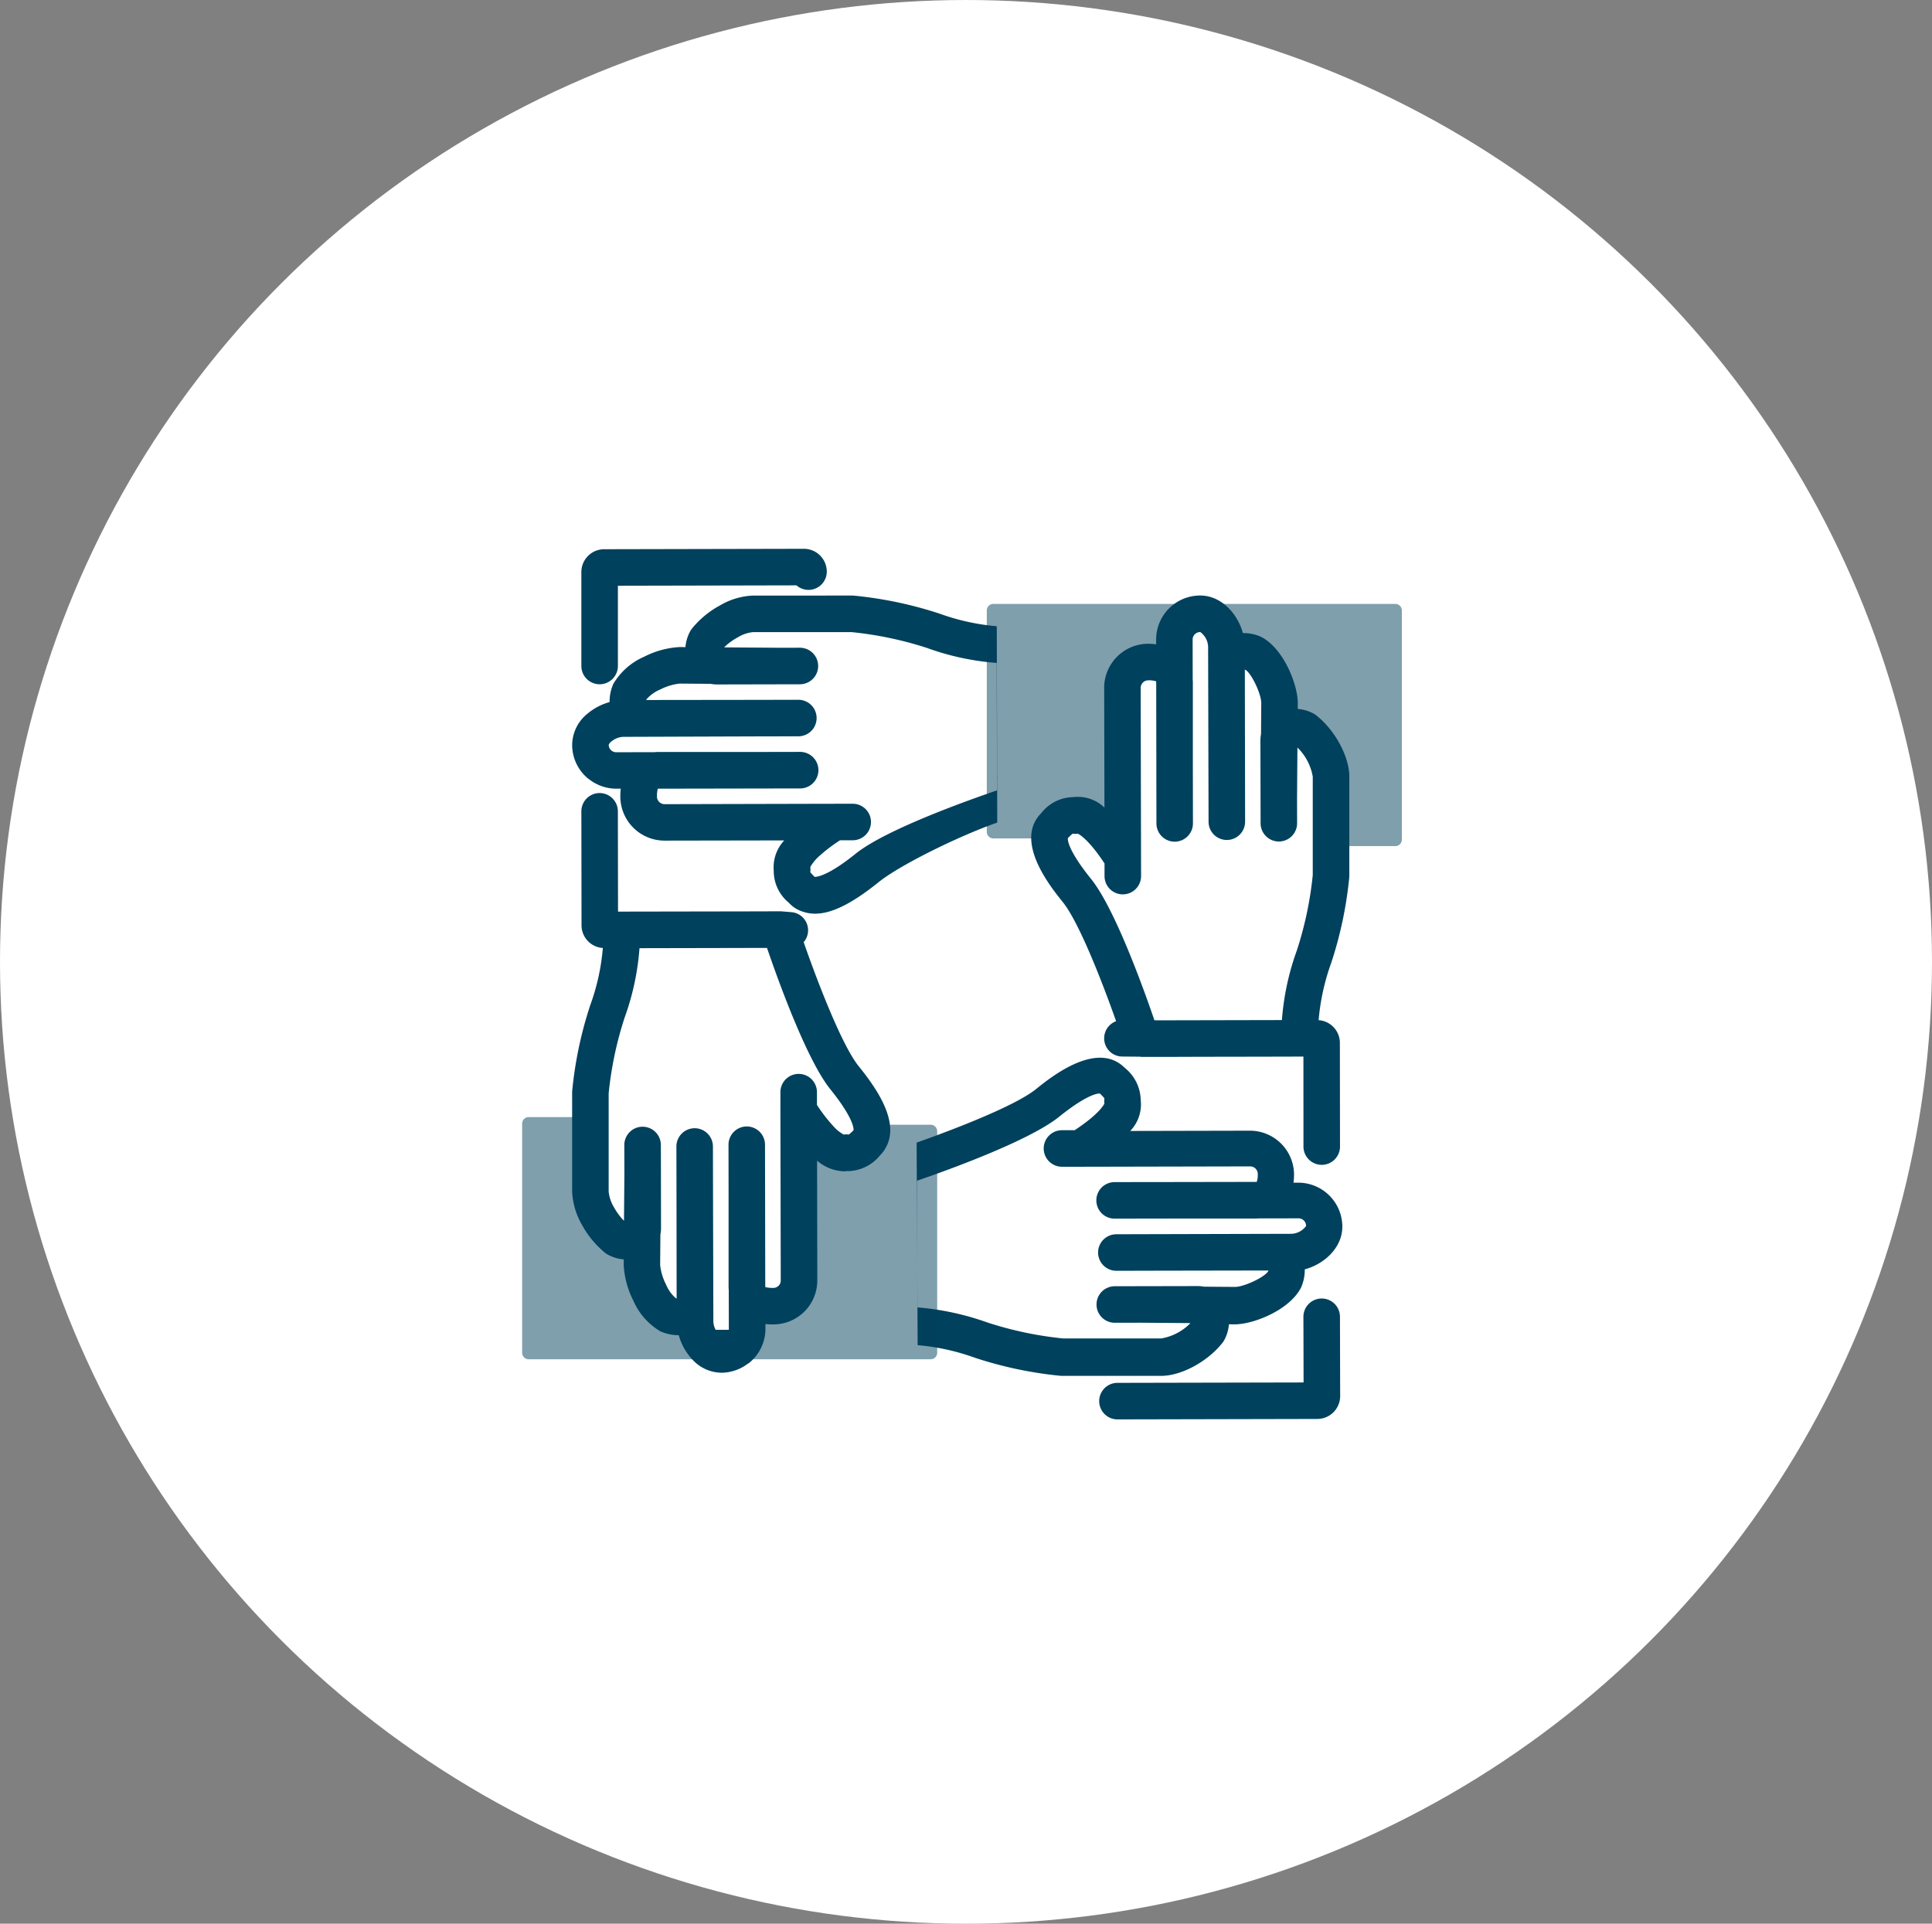 <svg xmlns="http://www.w3.org/2000/svg" xmlns:xlink="http://www.w3.org/1999/xlink" width="241" height="240" viewBox="0 0 241 240">
  <rect x="0" y="0" width="241" height="240" fill="#808080" stroke="none"/>
  <defs>
    <clipPath id="clip-path">
      <rect id="Rechteck_480" data-name="Rechteck 480" width="109.736" height="108.614" fill="none"/>
    </clipPath>
  </defs>
  <g id="Gruppe_22523" data-name="Gruppe 22523" transform="translate(-106 0)">
    <g id="Gruppe_490" data-name="Gruppe 490" transform="translate(106 0.289)">
      <ellipse id="Ellipse_12" data-name="Ellipse 12" cx="120.5" cy="120" rx="120.5" ry="120" transform="translate(0 -0.289)" fill="#fff"/>
    </g>
    <g id="Gruppe_22522" data-name="Gruppe 22522" transform="translate(171.132 68.468)" clip-path="url(#clip-path)">
      <path id="Pfad_22539" data-name="Pfad 22539" d="M85.612,34.365a28.012,28.012,0,0,1-7.14-1.574,49.388,49.388,0,0,0-10.687-2.245c-.067-.006-.134-.009-.2-.009H55.238a8.8,8.8,0,0,0-4.14,1.221,11.544,11.544,0,0,0-3.515,2.907,2.393,2.393,0,0,0-.185.274,4.938,4.938,0,0,0-.621,2.028l-.709-.006a10.97,10.97,0,0,0-4.431,1.2,8.294,8.294,0,0,0-3.853,3.39,5.382,5.382,0,0,0-.47,2.273,7.258,7.258,0,0,0-2.688,1.391l0,0a5.076,5.076,0,0,0-1.982,3.935,5.44,5.44,0,0,0,1.981,4.213l.009.009,0,0,0,0c.044.036.092.062.138.094a5.512,5.512,0,0,0,3.366,1.164h.569a9.048,9.048,0,0,0-.055,1.008,5.517,5.517,0,0,0,5.5,5.472L59.1,61.084a4.928,4.928,0,0,0-1.311,3.806,5.125,5.125,0,0,0,1.858,3.949l.126.127a3.908,3.908,0,0,0,1.652,1.009,4.692,4.692,0,0,0,1.527.249c2.082,0,4.6-1.263,7.916-3.927,2.629-2.125,10-5.762,14.8-7.438M55.6,48.107h0l5.262-.011a2.279,2.279,0,0,0-.005-4.558h0l-5.264.011-13.708.017A.387.387,0,0,1,41.9,43.5a4.6,4.6,0,0,1,1.73-1.243,6.991,6.991,0,0,1,2.418-.739l3.868.031a4.138,4.138,0,0,0,.772.077l10.364-.022a2.279,2.279,0,0,0,0-4.558h0l-3.031.006c-.02,0-.039-.006-.059-.006L51.6,37A7.451,7.451,0,0,1,53.3,35.75a4.525,4.525,0,0,1,1.942-.655H67.475a45.023,45.023,0,0,1,9.452,1.984A32.51,32.51,0,0,0,85.6,38.941l.036,13.993c-.011.181-.01.355,0,.622v1.288c-4.015,1.372-13.982,4.955-17.629,7.9-3.352,2.7-4.755,2.891-5.112,2.892l-.012-.012a6.556,6.556,0,0,1-.536-.573,2.243,2.243,0,0,0,0-.648,5.477,5.477,0,0,1,1.317-1.531c.017-.015.029-.034.045-.049a20.26,20.26,0,0,1,2.352-1.756l1.578,0a2.279,2.279,0,0,0,0-4.558h0l-5.489.011h0l-17.99.043a.958.958,0,0,1-.939-.993,3.761,3.761,0,0,1,.108-.94l12.017-.021h.173l5.564-.01a2.279,2.279,0,0,0,0-4.558h0l-5.732.011H43.356c-.144,0-.288.009-.431.022l-4.789.011a.925.925,0,0,1-.6-.22l0,0,0,0a.931.931,0,0,1-.331-.728,1.092,1.092,0,0,1,.339-.4h0a2.5,2.5,0,0,1,1.447-.574Z" transform="translate(-26.404 -24.703)" fill="#00415d"/>
      <path id="Pfad_22540" data-name="Pfad 22540" d="M257.707,368.221a27.957,27.957,0,0,1,7.144,1.571,49.284,49.284,0,0,0,10.68,2.251c.069.006.137.009.206.009.011,0,.021,0,.031,0l12.322,0c2.509,0,5.8-1.782,7.652-4.137a2.247,2.247,0,0,0,.185-.273,4.9,4.9,0,0,0,.607-2.024l.718.006c2.37,0,6.861-1.791,8.285-4.594a5.363,5.363,0,0,0,.46-2.265c2.454-.664,4.692-2.715,4.687-5.338a5.5,5.5,0,0,0-5.492-5.478h-.6a8.389,8.389,0,0,0,.068-1.005,5.5,5.5,0,0,0-5.492-5.48h-.01l-14.932.032a4.764,4.764,0,0,0,1.308-3.854,5.275,5.275,0,0,0-1.993-4.021c-3.471-3.463-9.2,1.149-11.083,2.666-2.54,2.051-10.046,4.956-14.879,6.664m.052,4.753c4.025-1.375,14.075-5.03,17.723-7.977,3.866-3.11,5.12-2.919,5.1-2.889a5.822,5.822,0,0,1,.553.586,2.251,2.251,0,0,0,0,.649c-.165.339-.908,1.48-3.714,3.331l-1.584,0a2.279,2.279,0,0,0,.005,4.558h.005l2.181,0h.023l3.006-.006h.018l18.256-.039h0a.949.949,0,0,1,.933.994,2.567,2.567,0,0,1-.131.941l-10.673.018h-1.487l-.025,0-5.543.009a2.279,2.279,0,0,0,0,4.558h0l7.056-.012H300c.064,0,.12-.016.182-.018l5.043-.009h0a.945.945,0,0,1,.938.952,2.379,2.379,0,0,1-1.792.978l-21.878.056a2.279,2.279,0,0,0,.006,4.558h.006l5.236-.013.016,0h0l13.712-.024a.458.458,0,0,1-.02.061c-.385.742-3,1.987-4.155,1.988l-3.874-.03a4.165,4.165,0,0,0-.754-.075h-.011l-7.117.014H285.4l-3.1.006a2.279,2.279,0,0,0,0,4.558h0l3.19-.007,6.249.048a6.631,6.631,0,0,1-3.631,1.913l-12.271,0a44.877,44.877,0,0,1-9.419-1.987,34.2,34.2,0,0,0-8.747-1.887" transform="translate(-208.372 -268.868)" fill="#00415d"/>
      <path id="Pfad_22541" data-name="Pfad 22541" d="M8.466,371.119H.816a.816.816,0,0,0-.816.816v28.583a.816.816,0,0,0,.816.816H50.959a.815.815,0,0,0,.816-.816V372.888a.816.816,0,0,0-.816-.816h-5.38a.816.816,0,0,0-.436.126l-4.5,2.84a.815.815,0,0,1-.835.021L35.794,372.8a.816.816,0,0,0-1.214.736c.1,4.209-.736,9.976-.794,13.77-.034,2.22.189,4.5-.467,6.613a1.581,1.581,0,0,1-.613.955,1.531,1.531,0,0,1-.672.153,14.478,14.478,0,0,1-1.664.01,2.382,2.382,0,0,0-1.661.29c-1.055.852-.063,2.829-.886,3.924a2.594,2.594,0,0,1-2.061.732c-1.21.054-2.568.053-3.439-.821-.746-.748-1-2.025-1.942-2.47a8.566,8.566,0,0,0-1.185-.306,3.593,3.593,0,0,1-1.451-.985,8.936,8.936,0,0,1-2.425-4.922,8.569,8.569,0,0,0-.306-1.676c-.761-2.112-3.548-2.567-4.808-4.4a7.424,7.424,0,0,1-.959-3.441A34.676,34.676,0,0,1,9.3,372.1a.82.82,0,0,0-.828-.977H8.466" transform="translate(0 -300.221)" fill="rgba(0,65,93,0.5)"/>
      <path id="Pfad_22542" data-name="Pfad 22542" d="M346.715,66.2h7.65a.816.816,0,0,0,.816-.816V36.8a.816.816,0,0,0-.816-.816H304.223a.815.815,0,0,0-.816.816V64.426a.816.816,0,0,0,.816.816h5.38a.816.816,0,0,0,.436-.126l4.5-2.84a.815.815,0,0,1,.835-.021l4.018,2.258a.816.816,0,0,0,1.214-.736c-.1-4.209.736-9.976.794-13.77.034-2.22-.189-4.5.467-6.613a1.581,1.581,0,0,1,.613-.955,1.531,1.531,0,0,1,.672-.153,14.481,14.481,0,0,1,1.664-.01,2.382,2.382,0,0,0,1.661-.29c1.055-.852.063-2.829.886-3.924a2.6,2.6,0,0,1,2.061-.732c1.21-.054,2.568-.053,3.439.821.746.748,1,2.025,1.942,2.47a8.569,8.569,0,0,0,1.185.306,3.592,3.592,0,0,1,1.452.985,8.936,8.936,0,0,1,2.425,4.922,8.569,8.569,0,0,0,.306,1.676c.761,2.112,3.548,2.567,4.808,4.4a7.425,7.425,0,0,1,.959,3.441,34.678,34.678,0,0,1-.059,8.865.82.82,0,0,0,.828.977h.01" transform="translate(-245.445 -29.108)" fill="rgba(0,65,93,0.5)"/>
      <path id="Pfad_22543" data-name="Pfad 22543" d="M40.946,16.9a2.279,2.279,0,0,0,2.279-2.279V4.608L65.5,4.56A2.279,2.279,0,0,0,69.282,2.85,2.854,2.854,0,0,0,66.427,0L41.505.053A2.847,2.847,0,0,0,38.667,2.9v11.72A2.279,2.279,0,0,0,40.946,16.9" transform="translate(-31.28 0)" fill="#00415d"/>
      <path id="Pfad_22544" data-name="Pfad 22544" d="M57.746,225.821a5.48,5.48,0,0,0,5.476-5.5l-.027-14.931a5.427,5.427,0,0,0,3.29,1.331,3.394,3.394,0,0,0,.479-.033c.076,0,.151.006.226.006a5.288,5.288,0,0,0,3.878-1.987,3.628,3.628,0,0,0,.629-.82c1.915-3.164-.965-7.372-3.3-10.262-2.141-2.656-5.206-10.707-6.875-15.491a2.268,2.268,0,0,0-1.547-3.745l-1.212-.1a1.079,1.079,0,0,0-.189-.007l-2.917.01-.03,0-16.784.029h-.478l-.019-12.516a2.279,2.279,0,0,0-2.279-2.275h0a2.279,2.279,0,0,0-2.275,2.283l.021,14.228a2.838,2.838,0,0,0,2.658,2.819,27.423,27.423,0,0,1-1.575,7.148,49.2,49.2,0,0,0-2.247,10.679c-.006.067-.009.134-.009.2V209.25a9.142,9.142,0,0,0,1.234,4.164,11.822,11.822,0,0,0,2.9,3.493,2.312,2.312,0,0,0,.273.184,4.968,4.968,0,0,0,2.027.619l0,.7a11.09,11.09,0,0,0,1.2,4.444,8.257,8.257,0,0,0,3.39,3.84,5.691,5.691,0,0,0,2.278.473,7.262,7.262,0,0,0,1.925,3.27l.008.006.006.007a4.956,4.956,0,0,0,3.417,1.4,5.519,5.519,0,0,0,3.222-1.1,2.286,2.286,0,0,0,.357-.253,5.494,5.494,0,0,0,1.878-4.143l0-.582a8.9,8.9,0,0,0,1,.055M45.6,222.574a4.5,4.5,0,0,1-1.238-1.711,6.908,6.908,0,0,1-.742-2.438l.03-3.819a4.1,4.1,0,0,0,.078-.819l-.011-6.833v-.417s0-.008,0-.012l-.009-3.095a2.279,2.279,0,0,0-2.279-2.271h-.007a2.28,2.28,0,0,0-2.272,2.287l.01,3.5-.052,5.95a7.854,7.854,0,0,1-1.243-1.677,4.721,4.721,0,0,1-.668-1.966V197a44.833,44.833,0,0,1,1.985-9.438,32.364,32.364,0,0,0,1.861-8.678l15.906-.033c1.375,4.021,4.955,13.976,7.9,17.633,2.8,3.475,2.919,4.836,2.9,5.1a4.707,4.707,0,0,1-.593.551,2.245,2.245,0,0,0-.648,0,4.749,4.749,0,0,1-1.229-.988,19.657,19.657,0,0,1-2.1-2.71v-1.59a2.279,2.279,0,0,0-4.558,0v2.279l.043,21.22a.91.91,0,0,1-.268.651.97.97,0,0,1-.725.273,3.9,3.9,0,0,1-.94-.105l-.021-12.02v-.171L56.7,203.4a2.28,2.28,0,0,0-2.279-2.275h0a2.28,2.28,0,0,0-2.275,2.284l.01,5.732V221.12c0,.144.009.288.022.432l.011,4.8a.942.942,0,0,1-.011.145l-1.635,0a2.394,2.394,0,0,1-.286-1.008l-.043-16.605v-.012l-.011-5.251a2.28,2.28,0,0,0-2.281-2.275h0a2.279,2.279,0,0,0-2.275,2.283l.011,5.253.018,13.7-.067-.018" transform="translate(-26.404 -129.058)" fill="#00415d"/>
      <path id="Pfad_22545" data-name="Pfad 22545" d="M404.564,489.605h-.006a2.28,2.28,0,0,0-2.273,2.285l.021,8.188-23.219.05a2.279,2.279,0,0,0,.005,4.558h.005l24.922-.055a2.854,2.854,0,0,0,2.85-2.855l-.025-9.9a2.279,2.279,0,0,0-2.279-2.273" transform="translate(-304.828 -396.072)" fill="#00415d"/>
      <path id="Pfad_22546" data-name="Pfad 22546" d="M341.5,42.04l.032,14.933a4.754,4.754,0,0,0-3.855-1.309,5.151,5.151,0,0,0-4.02,1.992c-3.463,3.473,1.148,9.2,2.665,11.084,2.051,2.541,4.957,10.049,6.665,14.881a2.275,2.275,0,0,0,.75,4.41l2.226.018c.06,0,.115.028.175.028.03,0,.058,0,.088,0l.225-.006c.156,0,.39,0,.611,0l.171,0,1.03,0,.8.006.2,0,.3,0c2.149-.013,5.078-.018,7.889-.022l6.519-.013h.406c.1,0,.207,0,.343,0,.1,0,.245-.006.39-.008h1.243l.006,11.23a2.279,2.279,0,0,0,2.279,2.278h0a2.278,2.278,0,0,0,2.278-2.281L370.9,86.322a2.844,2.844,0,0,0-2.651-2.829,27.952,27.952,0,0,1,1.571-7.144,49.33,49.33,0,0,0,2.252-10.681c0-.043,0-.085,0-.128,0-.025.007-.049.007-.074l0-12.357c-.005-2.509-1.783-5.8-4.135-7.651a2.275,2.275,0,0,0-.274-.185,4.9,4.9,0,0,0-2.024-.606l.006-.718c-.005-2.37-1.792-6.86-4.594-8.286A5.374,5.374,0,0,0,358.8,35.2c-.663-2.452-2.711-4.687-5.33-4.687h-.009a5.491,5.491,0,0,0-5.479,5.5v.59a8.431,8.431,0,0,0-.988-.069h-.019a5.5,5.5,0,0,0-5.477,5.5m5.552-.944a3.017,3.017,0,0,1,.94.131l.018,10.686v1.474c0,.009,0,.017,0,.025l.01,5.544a2.279,2.279,0,0,0,2.279,2.275h0a2.279,2.279,0,0,0,2.275-2.283l-.012-7.043V41.236c0-.064-.016-.121-.018-.184l-.009-5.043a.929.929,0,0,1,.272-.66.962.962,0,0,1,.681-.279,2.379,2.379,0,0,1,.978,1.792l.056,21.877a2.278,2.278,0,0,0,2.279,2.273h.006a2.279,2.279,0,0,0,2.273-2.285L359.07,53.5c0-.01,0-.019,0-.029l-.025-13.712a.362.362,0,0,1,.061.019c.741.385,1.987,3,1.989,4.156l-.03,3.871a4.17,4.17,0,0,0-.076.768l.015,7.133V55.8s0,.007,0,.01l.007,3.119a2.279,2.279,0,0,0,2.279,2.275h0a2.279,2.279,0,0,0,2.275-2.283l-.007-3.179.048-6.262a6.641,6.641,0,0,1,1.912,3.633l0,12.273a44.622,44.622,0,0,1-1.988,9.417,32.506,32.506,0,0,0-1.859,8.677l-15.172.032-.732-.006c-1.376-4.024-4.958-13.977-7.9-17.627-3.176-3.944-2.9-5.1-2.89-5.1a5.693,5.693,0,0,1,.589-.553,2.272,2.272,0,0,0,.645,0c.34.165,1.482.909,3.332,3.715l0,1.583a2.279,2.279,0,0,0,2.279,2.274h.005a2.279,2.279,0,0,0,2.274-2.284l-.011-5.495s0-.009,0-.013,0-.008,0-.013l-.038-17.964a.949.949,0,0,1,.994-.934" transform="translate(-268.895 -24.686)" fill="#00415d"/>
    </g>
  </g>
</svg>
